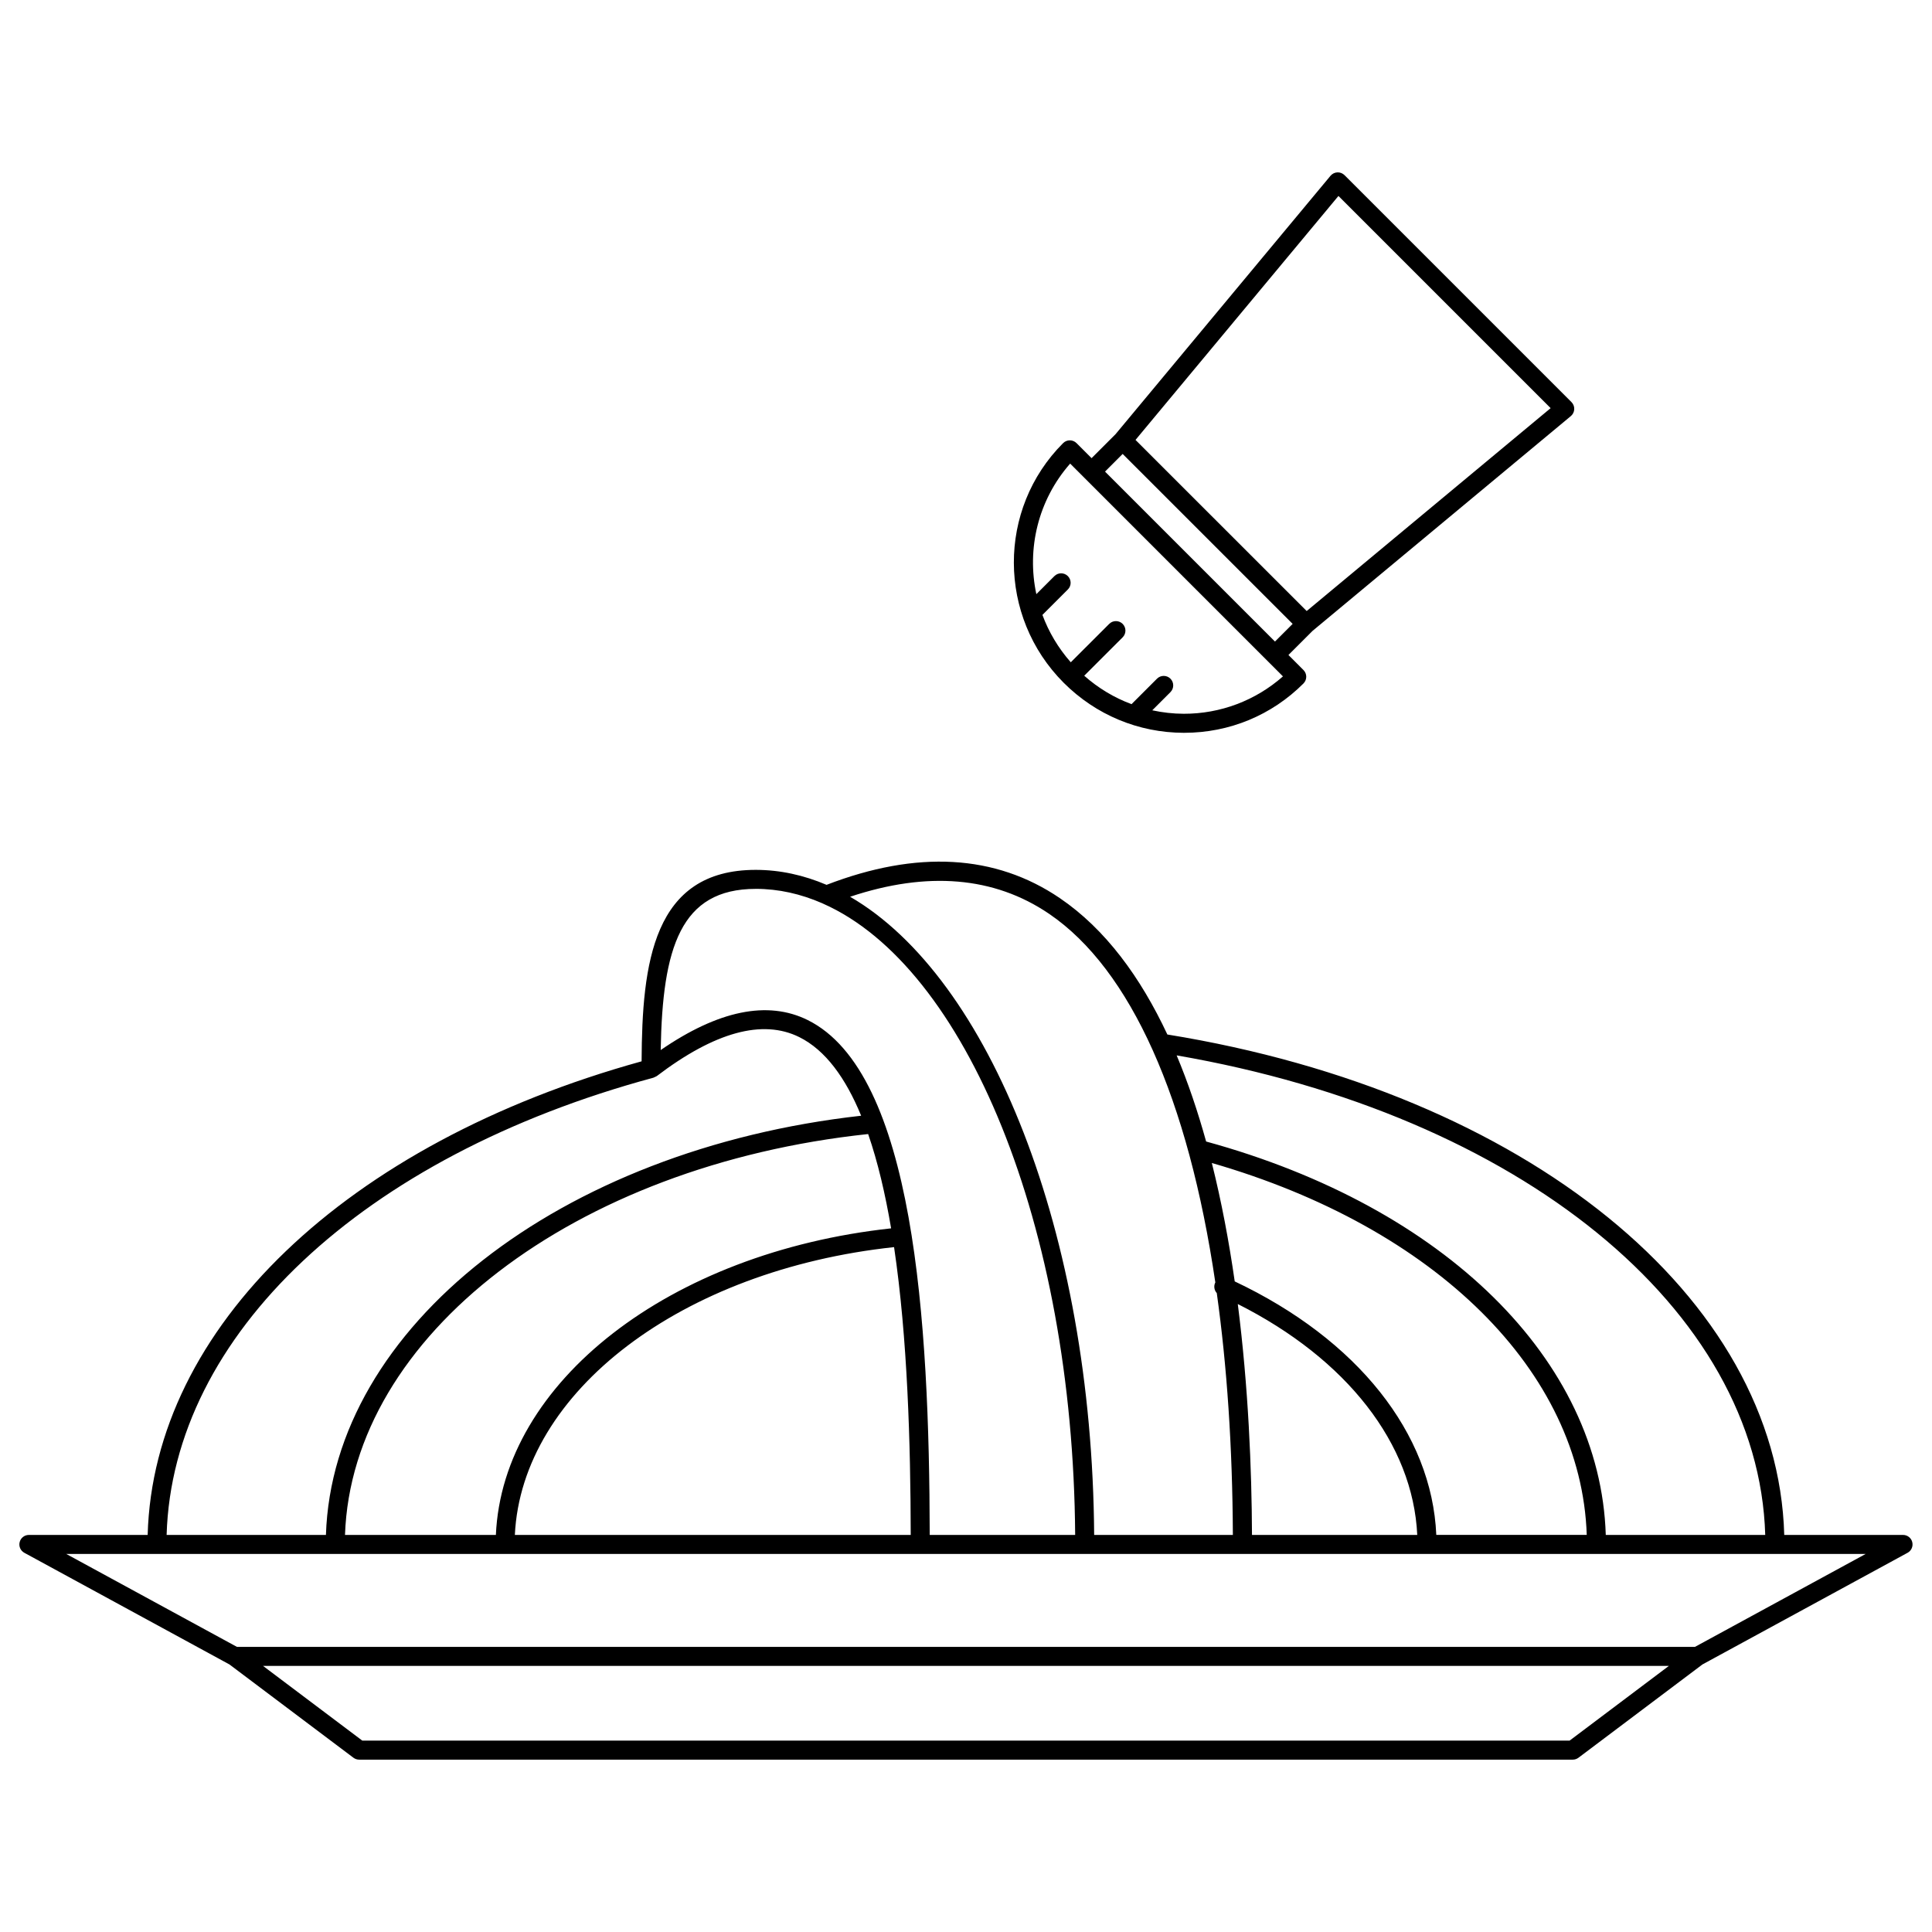 <?xml version="1.0" encoding="UTF-8"?>
<!-- Uploaded to: ICON Repo, www.svgrepo.com, Generator: ICON Repo Mixer Tools -->
<svg fill="#000000" width="800px" height="800px" version="1.1" viewBox="144 144 512 512" xmlns="http://www.w3.org/2000/svg">
 <g>
  <path d="m457.7 338.2h0.133c11.949 0 23.172-4.641 31.598-13.074 0.984-0.984 0.984-2.578 0-3.562l-3.981-3.984 6.394-6.394 68.438-56.914c0.543-0.453 0.875-1.113 0.906-1.82 0.035-0.711-0.23-1.395-0.734-1.895l-60.141-60.141c-0.5-0.504-1.234-0.777-1.895-0.734-0.711 0.031-1.371 0.363-1.824 0.906l-56.957 68.469-6.359 6.359-3.984-3.984c-0.984-0.984-2.578-0.984-3.562 0-17.469 17.469-17.387 45.969 0.172 63.523 8.512 8.508 19.797 13.211 31.797 13.246zm41.004-142.27 56.23 56.23-64.648 53.77-40.582-40.566-4.781-4.781zm-57.188 68.367 45.047 45.039-4.68 4.68-45.039-45.039zm-14.527 32.375c-0.984-0.984-2.578-0.984-3.562 0l-4.785 4.785c-2.57-11.996 0.43-24.895 8.961-34.598l56.391 56.391c-7.269 6.41-16.574 9.93-26.289 9.906-2.836-0.004-5.629-0.332-8.344-0.918l4.816-4.816c0.984-0.984 0.984-2.578 0-3.562s-2.578-0.984-3.562 0l-6.75 6.75c-4.57-1.699-8.805-4.231-12.535-7.535l10.184-10.176c0.984-0.984 0.984-2.578 0-3.562-0.984-0.984-2.578-0.984-3.562 0l-10.184 10.176c-3.34-3.789-5.848-8.047-7.516-12.555l6.731-6.731c0.992-0.977 0.992-2.566 0.008-3.555z"/>
  <path d="m650.77 552.67c-0.289-1.117-1.289-1.898-2.438-1.898h-31.488c-1.738-63.016-68.371-117.21-163.48-132.62-7.113-15.18-16.398-27.918-28.516-36.152-17.055-11.586-37.848-12.742-61.801-3.508-6.062-2.578-12.34-3.969-18.777-3.969-27.246 0-30.117 24.781-30.238 50.738-78.43 21.719-129.38 70.652-130.9 125.51h-31.48c-1.152 0-2.156 0.781-2.438 1.898-0.289 1.117 0.223 2.281 1.234 2.836l54.371 29.598 32.844 24.711c0.438 0.328 0.969 0.508 1.516 0.508h321.62c0.543 0 1.078-0.176 1.516-0.508l32.852-24.719 54.367-29.594c1.004-0.547 1.52-1.719 1.23-2.832zm-38.965-1.898h-42.258c-1.449-46.289-42.598-86.906-105.91-104.26-2.207-7.945-4.785-15.613-7.812-22.824 90.844 15.695 154.23 67.309 155.98 127.09zm-140.59-67.188c-1.516-10.559-3.496-21.141-6.066-31.379 59.41 17.141 97.91 55.297 99.355 98.559h-39.871c-1.168-26.93-20.895-51.789-53.418-67.18zm48.371 67.188h-43.797c-0.074-17.457-0.945-39.066-3.762-61.191 28.934 14.594 46.418 37.055 47.559 61.191zm-97.574-164.61c21.719 14.766 36.902 49.168 44.066 97.715-0.012 0.023-0.035 0.039-0.047 0.066-0.43 0.945-0.227 2.012 0.43 2.734 2.699 19.305 4.16 40.754 4.262 64.102h-36.758c-0.555-80.168-27.73-147.71-64.676-169.13 20.434-6.82 38.168-5.379 52.723 4.512zm-77.746-6.606c6.051 0 11.957 1.336 17.648 3.82 0.074 0.039 0.152 0.082 0.227 0.109 37.754 16.711 66.215 85.188 66.789 167.29h-38.543c-0.109-56.684-4.09-122.45-32.34-136.45-10.621-5.269-23.73-2.523-38.953 7.949 0.473-27.125 5.254-42.711 25.172-42.711zm36.672 94.945c3.578 24.105 4.367 52.047 4.414 76.273h-104.91c1.82-37.969 44.207-70.234 100.49-76.273zm-105.53 76.273h-39.98c1.82-52.754 60.664-97.961 138.64-106.24 2.551 7.371 4.539 15.852 6.086 24.992-58.766 6.391-102.96 40.75-104.74 81.246zm41.738-121.17c0.004 0 0.004-0.004 0.012-0.004 0.004 0 0.016-0.004 0.02-0.004 0.055-0.016 0.098-0.055 0.145-0.074 0.168-0.055 0.312-0.133 0.457-0.215 0.09-0.055 0.188-0.07 0.273-0.133 15.348-11.68 28.035-15.16 37.762-10.332 6.973 3.461 12.309 10.879 16.402 20.836-79.906 8.926-140.05 56.062-141.84 111.1h-42.219c1.559-52.945 51.812-100.31 128.98-121.17zm242.81 175.68h-319.94l-26.309-19.801h372.56zm33.211-24.836h-386.36l-45.262-24.641h476.89z"/>
 </g>
</svg>